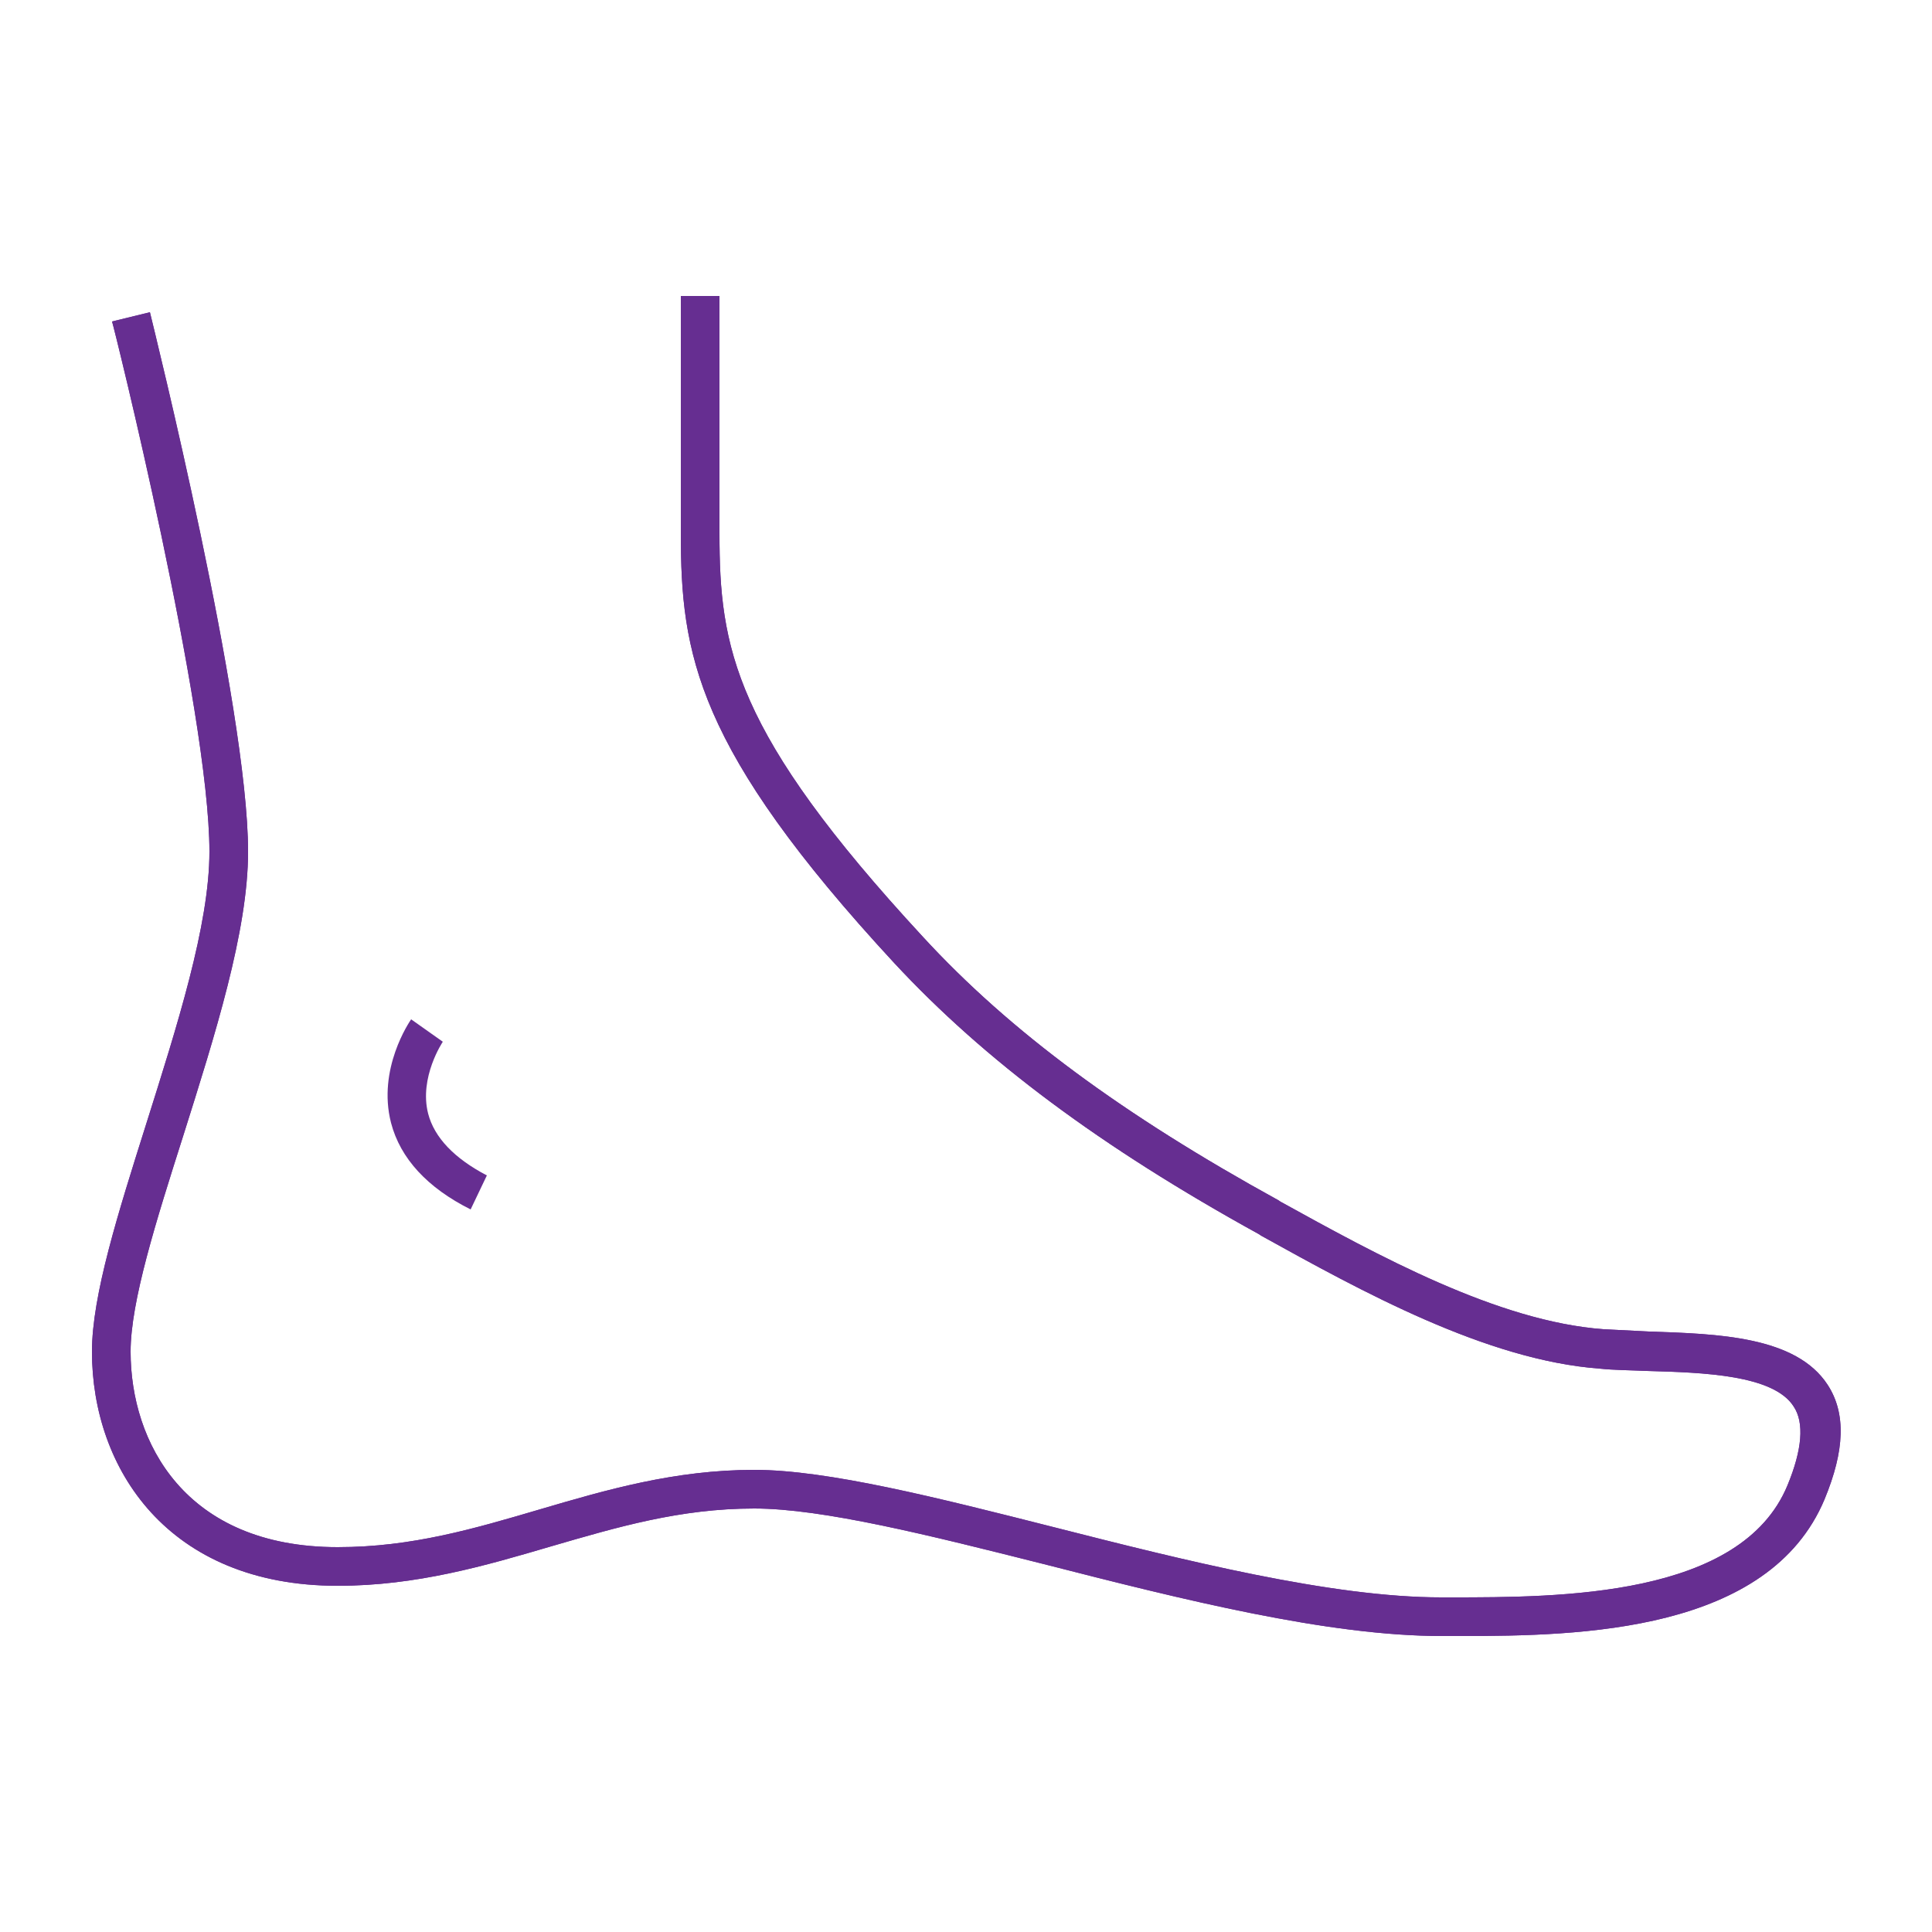 <?xml version="1.0" encoding="utf-8"?>
<!-- Generator: Adobe Illustrator 26.0.1, SVG Export Plug-In . SVG Version: 6.00 Build 0)  -->
<svg version="1.2" baseProfile="tiny" id="Capa_1" xmlns="http://www.w3.org/2000/svg" xmlns:xlink="http://www.w3.org/1999/xlink"
	 x="0px" y="0px" viewBox="0 0 250 250" overflow="visible" xml:space="preserve">
<g>
	<g>
		<g>
			<g>
				<path fill="#662E91" d="M189.1,211.7c-0.4,0-0.9,0-1.3,0l-1.2,0c-14.8,0-33.5-4.7-51.5-9.3c-14.7-3.7-28.6-7.2-37.5-7.2
					c-9.6,0-17.7,2.4-26.3,4.9c-8.5,2.5-17.4,5.1-27.6,5.1c-22,0-31.8-15.2-31.8-30.3c0-7.3,3.4-18,7-29.4c4-12.7,8.2-25.8,8.2-35.3
					c0-18.2-12.4-68.1-12.6-68.6l4.9-1.2c0.5,2.1,12.7,51.1,12.7,69.8c0,10.3-4.3,23.8-8.4,36.8c-3.5,11-6.8,21.4-6.8,27.9
					c0,11.7,7,25.3,26.8,25.3c9.6,0,17.7-2.4,26.2-4.9c8.5-2.5,17.4-5.1,27.7-5.1c9.5,0,23.7,3.6,38.7,7.4c16.9,4.3,36,9.1,50.2,9.1
					l1.2,0c14.1,0,37.6,0,43.6-14.5c1.9-4.6,2.2-8.1,0.8-10.2c-2.6-4.1-11.7-4.4-19-4.6c-2.2-0.1-4.2-0.1-6.1-0.3
					c-14.7-1.1-30.8-10-43.8-17.2l-0.3-0.2c-20.5-11.3-35.5-22.5-47.2-35.1C90,96.8,88.1,84.6,88.1,69V38.3h5V69
					c0,14.8,1.8,25.7,26.3,52.2c11.3,12.3,26,23.1,46,34.1l0.3,0.2c12.5,6.9,28.1,15.5,41.8,16.5c1.8,0.1,3.8,0.2,5.9,0.3
					c8.9,0.3,19,0.6,23.1,6.9c2.4,3.7,2.2,8.5-0.4,14.8C228.9,211.2,204.5,211.7,189.1,211.7z"/>
			</g>
			<g>
				<path fill="#662E91" d="M60.9,156.5c-5.6-2.8-9.1-6.6-10.3-11.2c-1.8-7,2.4-13.1,2.6-13.4l4.1,2.9l-2.1-1.4l2.1,1.4
					c0,0-3.1,4.6-1.9,9.3c0.8,3.1,3.4,5.8,7.6,8L60.9,156.5z"/>
			</g>
		</g>
	</g>
	<g>
		<path fill="#662E91" d="M189.1,211.7c-0.4,0-0.9,0-1.3,0l-1.2,0c-14.8,0-33.5-4.7-51.5-9.3c-14.7-3.7-28.6-7.2-37.5-7.2
			c-9.6,0-17.7,2.4-26.3,4.9c-8.5,2.5-17.4,5.1-27.6,5.1c-22,0-31.8-15.2-31.8-30.3c0-7.3,3.4-18,7-29.4c4-12.7,8.2-25.8,8.2-35.3
			c0-18.2-12.4-68.1-12.6-68.6l4.9-1.2c0.5,2.1,12.7,51.1,12.7,69.8c0,10.3-4.3,23.8-8.4,36.8c-3.5,11-6.8,21.4-6.8,27.9
			c0,11.7,7,25.3,26.8,25.3c9.6,0,17.7-2.4,26.2-4.9c8.5-2.5,17.4-5.1,27.7-5.1c9.5,0,23.7,3.6,38.7,7.4c16.9,4.3,36,9.1,50.2,9.1
			l1.2,0c14.1,0,37.6,0,43.6-14.5c1.9-4.6,2.2-8.1,0.8-10.2c-2.6-4.1-11.7-4.4-19-4.6c-2.2-0.1-4.2-0.1-6.1-0.3
			c-14.7-1.1-30.8-10-43.8-17.2l-0.3-0.2c-20.5-11.3-35.5-22.5-47.2-35.1C90,96.8,88.1,84.6,88.1,69V38.3h5V69
			c0,14.8,1.8,25.7,26.3,52.2c11.3,12.3,26,23.1,46,34.1l0.3,0.2c12.5,6.9,28.1,15.5,41.8,16.5c1.8,0.1,3.8,0.2,5.9,0.3
			c8.9,0.3,19,0.6,23.1,6.9c2.4,3.7,2.2,8.5-0.4,14.8C228.9,211.2,204.5,211.7,189.1,211.7z"/>
	</g>
</g>
</svg>
